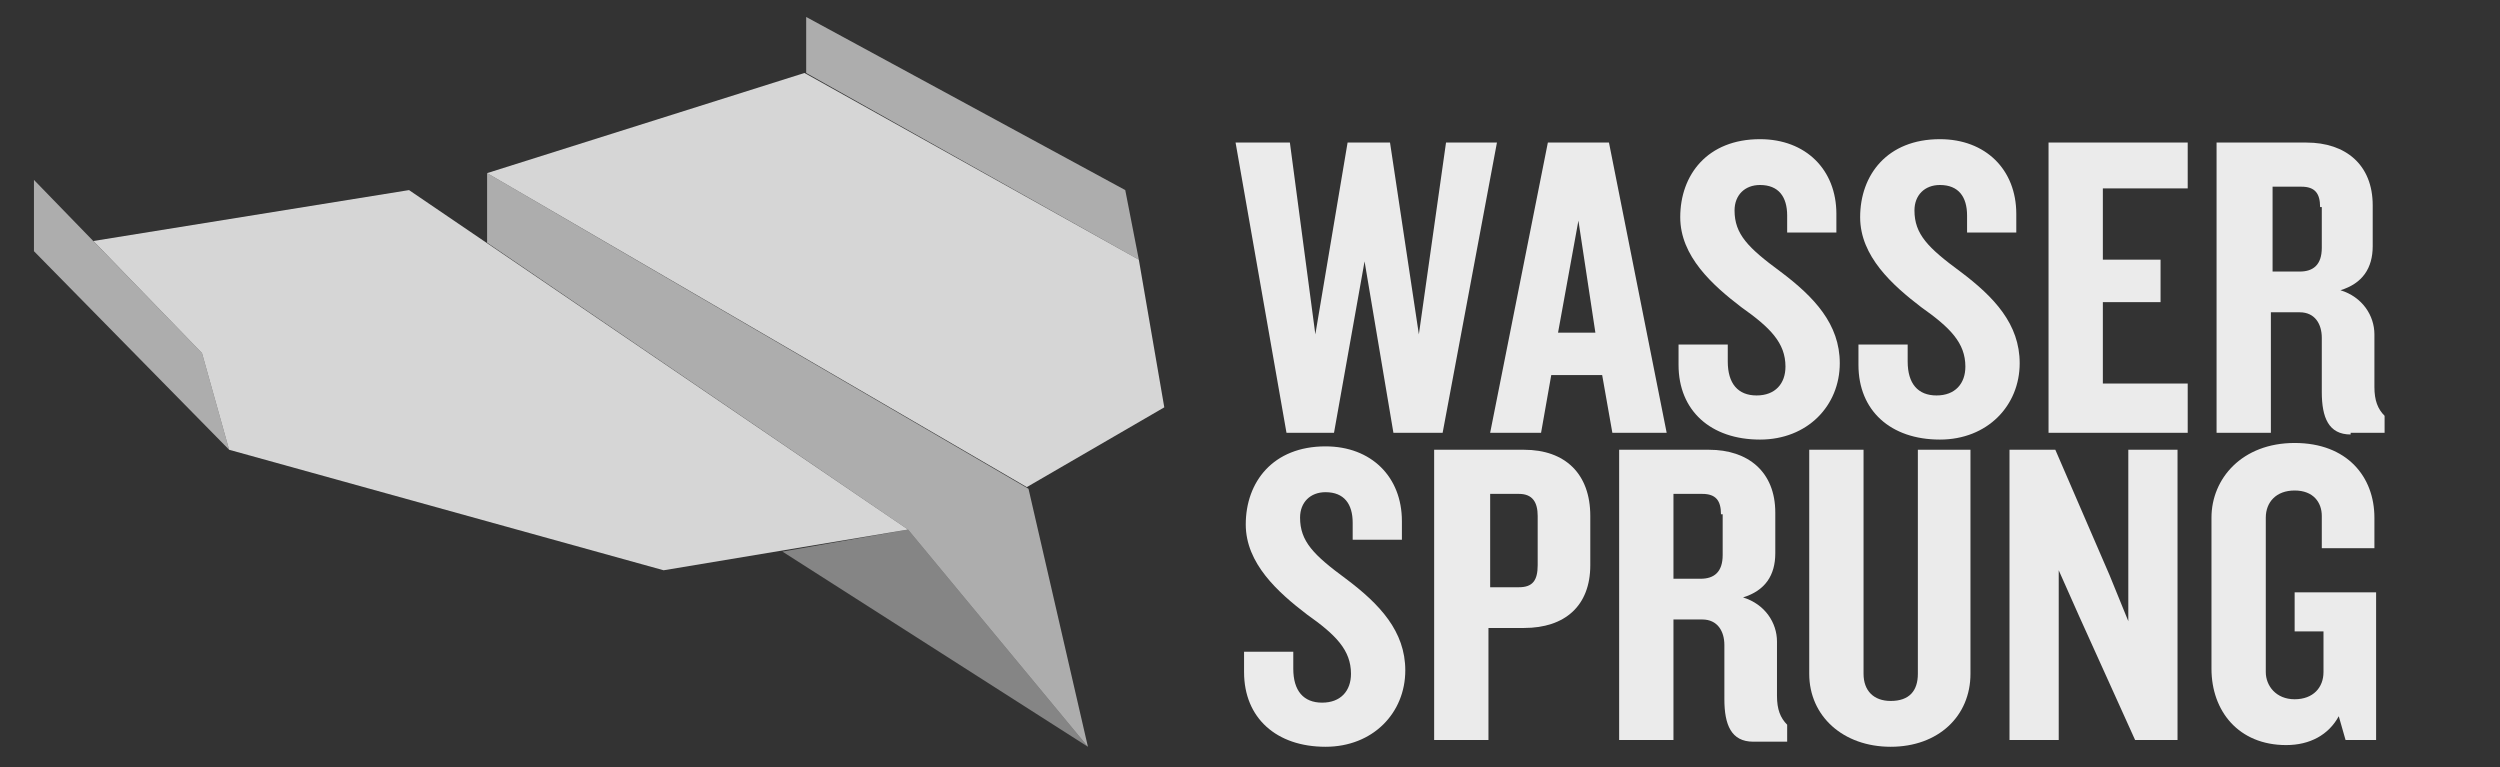 <?xml version="1.0" encoding="utf-8"?>
<!-- Generator: Adobe Illustrator 27.3.1, SVG Export Plug-In . SVG Version: 6.00 Build 0)  -->
<svg version="1.1" id="Layer_1" xmlns="http://www.w3.org/2000/svg" xmlns:xlink="http://www.w3.org/1999/xlink" x="0px" y="0px"
	 viewBox="0 0 147.3 45.2" style="enable-background:new 0 0 147.3 45.2;" xml:space="preserve">
<rect x="0" y="0" width="147.3" height="45.2" fill="#333333" stroke="none"/>
<style type="text/css">
	.st0{opacity:0.9;}
	.st1{fill:#FFFFFF;}
	.st2{opacity:0.8;fill:#FFFFFF;enable-background:new    ;}
	.st3{opacity:0.6;fill:#FFFFFF;enable-background:new    ;}
	.st4{opacity:0.4;fill:#FFFFFF;enable-background:new    ;}
</style>
<g class="st0">
	<path class="st1" d="M85,25.5h-2.9l-1.7-10.1l-1.8,10.1h-2.8l-3-17.1H76l1.5,11.3l1.9-11.3h2.5l1.7,11.3l1.6-11.3h3L85,25.5z"/>
	<path class="st1" d="M95,25.5l-0.6-3.4h-3l-0.6,3.4h-3l3.4-17.1h3.6l3.4,17.1H95z M93,13l-1.2,6.6H94L93,13z"/>
	<path class="st1" d="M103.7,25.9c-2.9,0-4.8-1.7-4.8-4.4v-1.2h2.9v1c0,1.3,0.6,2,1.7,2s1.7-0.7,1.7-1.7c0-1.4-0.9-2.3-2.6-3.5
		c-1.7-1.3-3.6-3-3.6-5.3c0-2.5,1.6-4.6,4.7-4.6c2.7,0,4.5,1.8,4.5,4.4v1.1h-2.9v-1c0-1.1-0.5-1.8-1.6-1.8c-0.9,0-1.5,0.6-1.5,1.5
		c0,1.4,0.8,2.2,2.7,3.6c2,1.5,3.5,3.1,3.5,5.4C108.4,23.9,106.5,25.9,103.7,25.9z"/>
	<path class="st1" d="M114.3,25.9c-2.9,0-4.8-1.7-4.8-4.4v-1.2h2.9v1c0,1.3,0.6,2,1.7,2s1.7-0.7,1.7-1.7c0-1.4-0.9-2.3-2.6-3.5
		c-1.7-1.3-3.6-3-3.6-5.3c0-2.5,1.6-4.6,4.7-4.6c2.7,0,4.5,1.8,4.5,4.4v1.1h-2.9v-1c0-1.1-0.5-1.8-1.6-1.8c-0.9,0-1.5,0.6-1.5,1.5
		c0,1.4,0.8,2.2,2.7,3.6c2,1.5,3.5,3.1,3.5,5.4C119,23.9,117.1,25.9,114.3,25.9z"/>
	<path class="st1" d="M120.7,25.5V8.4h8.2v2.7h-5v4.2h3.4v2.5h-3.4v4.8h5v2.9C128.9,25.5,120.7,25.5,120.7,25.5z"/>
	<path class="st1" d="M138.5,25.6c-1.3,0-1.7-1-1.7-2.5v-3.2c0-0.8-0.4-1.5-1.3-1.5h-1.7v7.1h-3.2V8.4h5.3c2.3,0,3.9,1.3,3.9,3.7
		v2.4c0,1.3-0.6,2.2-1.9,2.6c1.3,0.4,2,1.5,2,2.6v3.1c0,0.8,0.2,1.3,0.6,1.7v1h-2V25.6z M136.7,12.2c0-0.8-0.3-1.2-1.1-1.2h-1.7v5
		h1.6c0.8,0,1.3-0.4,1.3-1.4v-2.4H136.7z"/>
	<path class="st1" d="M78.1,44c-2.9,0-4.8-1.7-4.8-4.4v-1.2h2.9v1c0,1.3,0.6,2,1.7,2s1.7-0.7,1.7-1.7c0-1.4-0.9-2.3-2.6-3.5
		c-1.7-1.3-3.6-3-3.6-5.3c0-2.5,1.6-4.6,4.7-4.6c2.7,0,4.5,1.8,4.5,4.4v1.1h-2.9v-1c0-1.1-0.5-1.8-1.6-1.8c-0.9,0-1.5,0.6-1.5,1.5
		c0,1.4,0.8,2.2,2.7,3.6c2,1.5,3.5,3.1,3.5,5.4C82.8,42,80.9,44,78.1,44z"/>
	<path class="st1" d="M89.8,37h-2.1v6.6h-3.2V26.5h5.3c2.4,0,3.9,1.4,3.9,3.9v2.9C93.7,35.7,92.2,37,89.8,37z M90.6,30.4
		c0-0.8-0.3-1.3-1.1-1.3h-1.7v5.5h1.7c0.8,0,1.1-0.4,1.1-1.3V30.4z"/>
	<path class="st1" d="M103.3,43.7c-1.3,0-1.7-1-1.7-2.5V38c0-0.8-0.4-1.5-1.3-1.5h-1.7v7.1h-3.2V26.5h5.3c2.3,0,3.9,1.3,3.9,3.7v2.4
		c0,1.3-0.6,2.2-1.9,2.6c1.3,0.4,2,1.5,2,2.6V41c0,0.8,0.2,1.3,0.6,1.7v1H103.3z M101.4,30.3c0-0.8-0.3-1.2-1.1-1.2h-1.7v5h1.6
		c0.8,0,1.3-0.4,1.3-1.4v-2.4H101.4z"/>
	<path class="st1" d="M111.4,44c-2.8,0-4.8-1.8-4.8-4.3V26.5h3.2v13.2c0,1,0.6,1.6,1.6,1.6c1.1,0,1.6-0.6,1.6-1.6V26.5h3.1v13.2
		C116.1,42.2,114.2,44,111.4,44z"/>
	<path class="st1" d="M125.8,43.6l-3.3-7.3l-1.2-2.7v10h-2.9V26.5h2.7l3.2,7.4l1.1,2.7V26.5h2.9v17.1H125.8z"/>
	<path class="st1" d="M138.2,43.6l-0.4-1.4c-0.6,1.1-1.7,1.7-3.1,1.7c-2.8,0-4.4-2-4.4-4.5v-8.9c0-2.3,1.8-4.4,4.9-4.4
		s4.7,2,4.7,4.4v1.8h-3.1v-1.9c0-0.8-0.5-1.5-1.6-1.5s-1.7,0.7-1.7,1.6v9.1c0,0.8,0.6,1.6,1.7,1.6c1.1,0,1.7-0.7,1.7-1.6v-2.4h-1.7
		v-2.3h4.8v8.7H138.2z"/>
</g>
<path class="st2" d="M67.1,15.3l-19.7-11l-18.7,5.9l31.8,18.5l8.1-4.7L67.1,15.3z"/>
<polygon class="st3" points="64.1,44 60.6,28.8 28.7,10.2 28.7,14.3 53.5,31.2 "/>
<polygon class="st4" points="53.5,31.2 46.1,32.5 64.1,44 "/>
<polygon class="st2" points="24.1,11.2 5.5,14.2 11.9,20.8 13.5,26.5 13.5,26.5 39.1,33.6 53.5,31.2 "/>
<polygon class="st3" points="11.9,20.8 2,10.6 2,14.8 13.5,26.5 "/>
<polygon class="st3" points="67.1,15.3 47.5,4.3 47.5,1 66.3,11.2 "/>
</svg>
